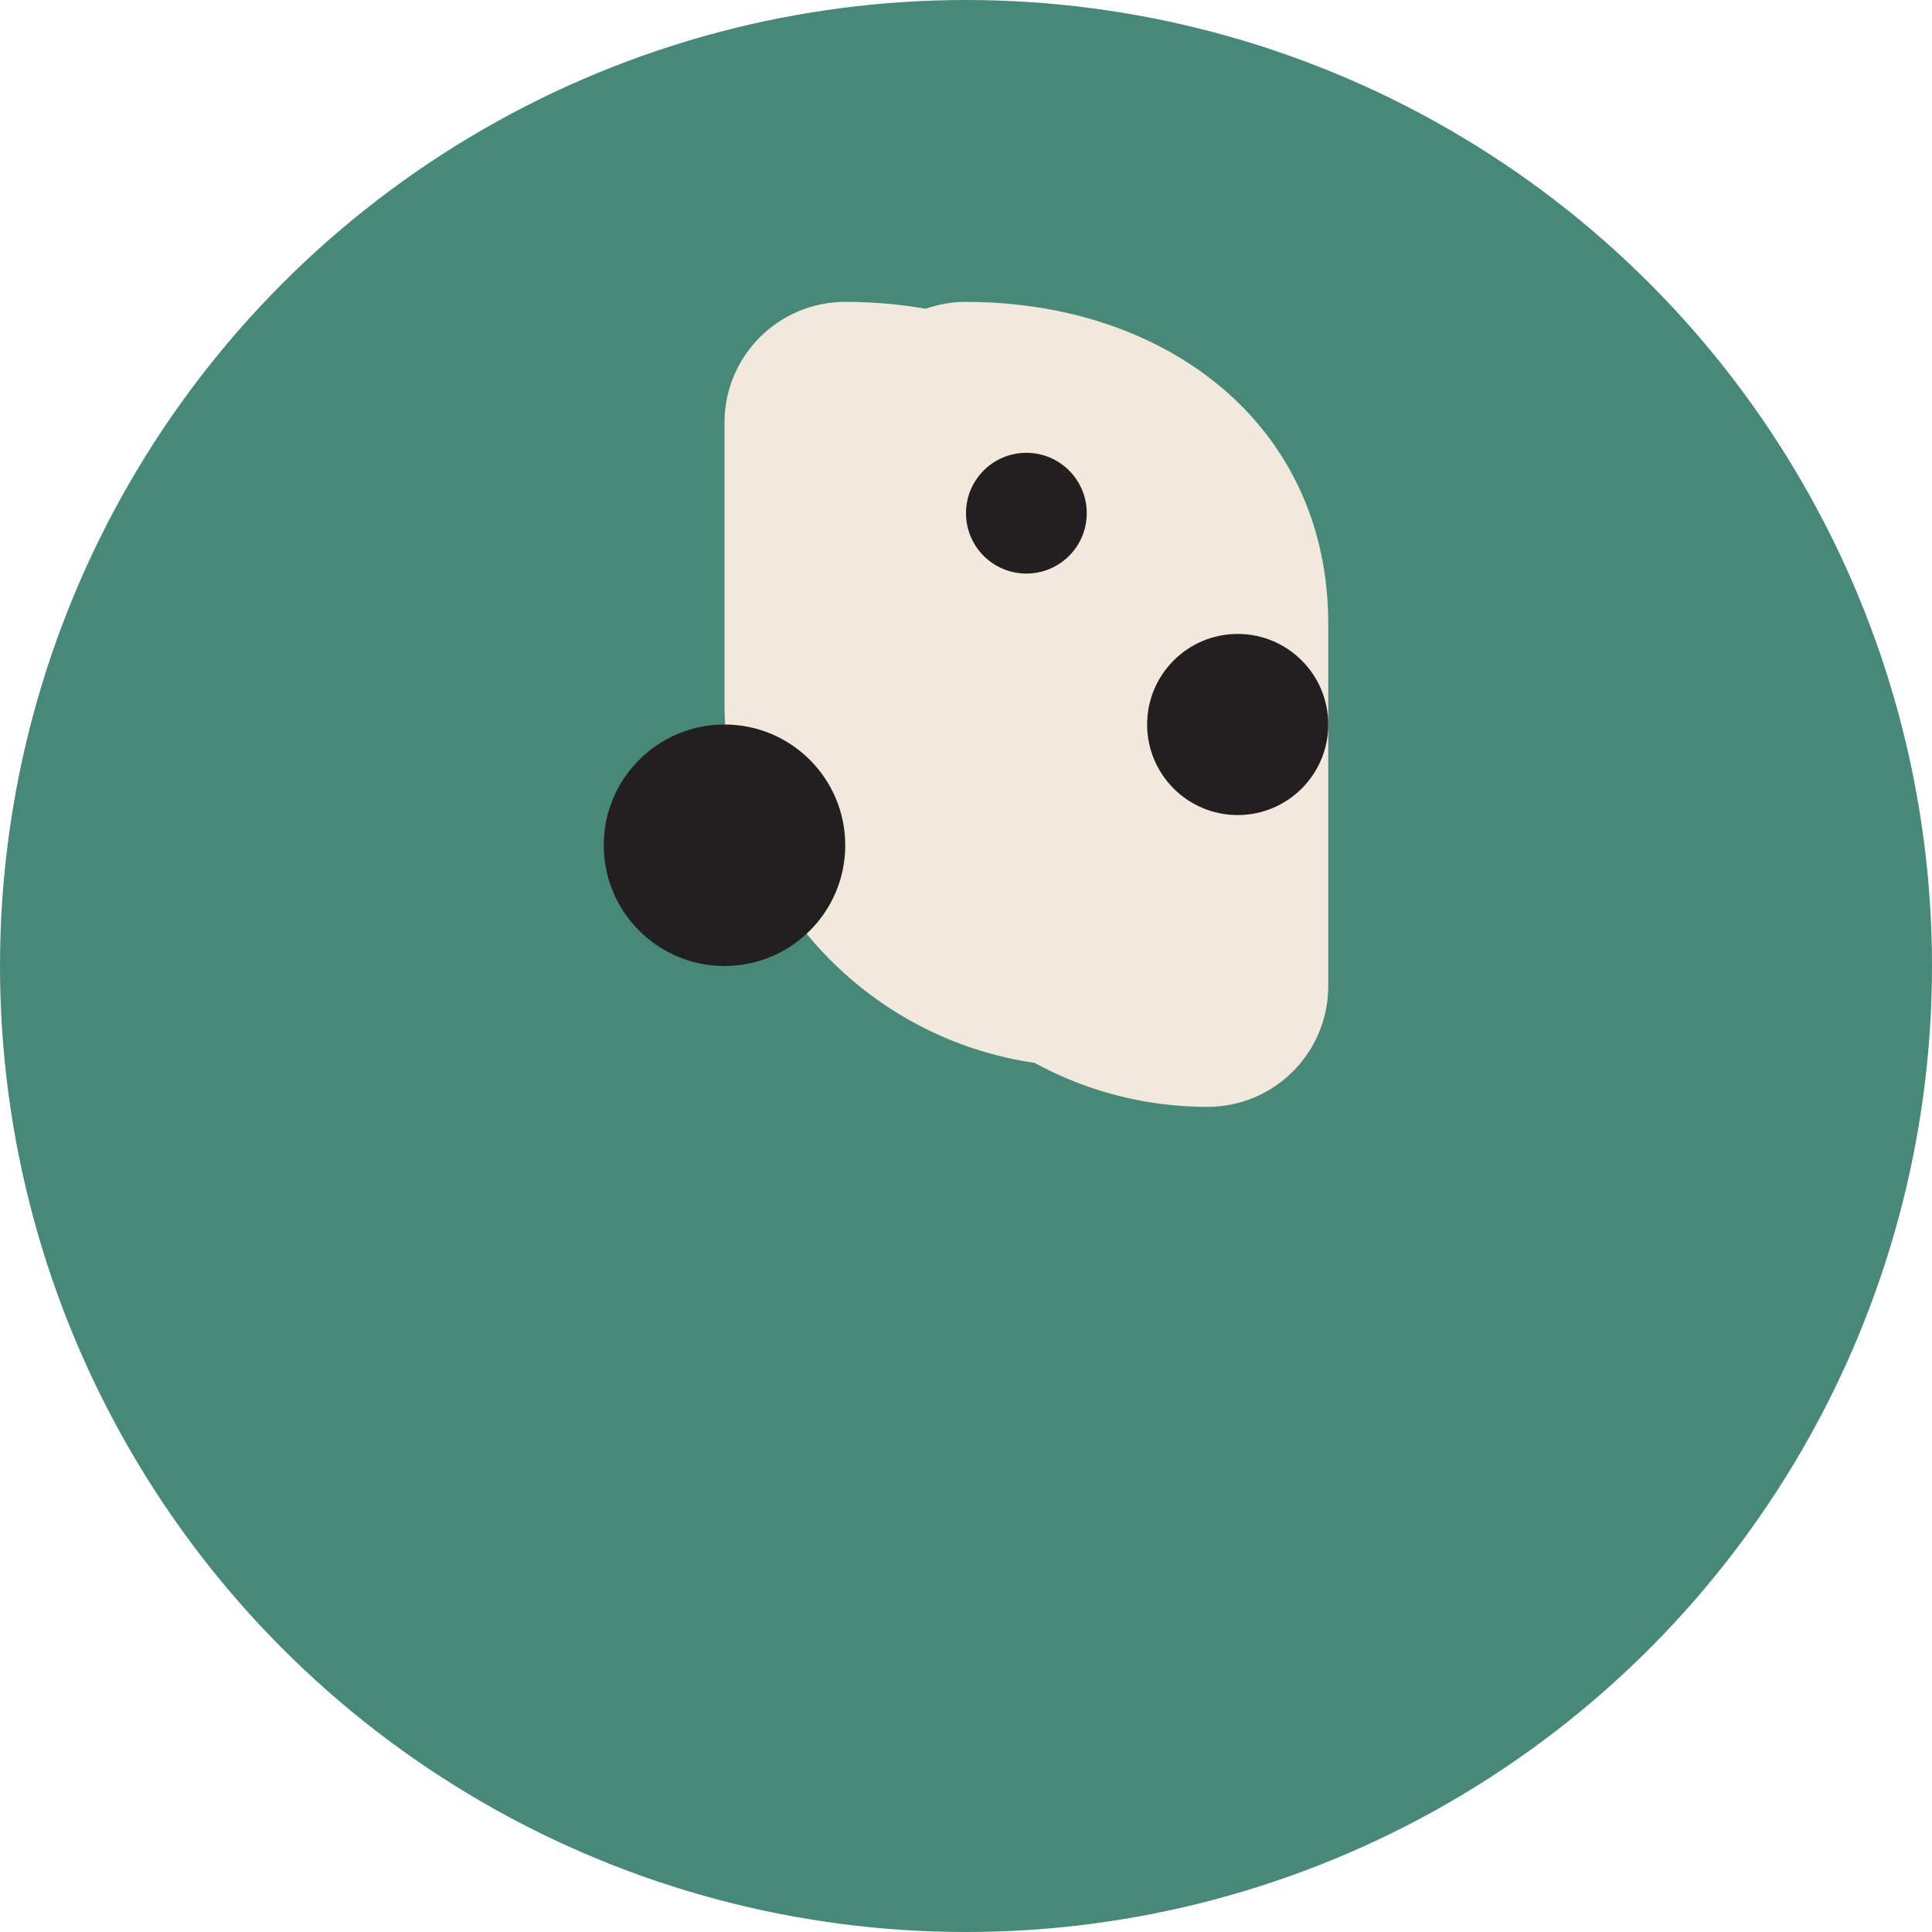 <svg xmlns="http://www.w3.org/2000/svg" viewBox="0 0 512 512" width="32" height="32">
  <circle cx="256" cy="256" r="256" fill="#478978"/>
  <path d="M256,80c-17.67,0-32,14.33-32,32v85.33c0,52.94,43.07,96,96,96c17.67,0,32-14.33,32-32
        V165.33C352,112.39,308.93,80,256,80z" fill="#f2e8dc"/>
  <path d="M320,165.33v85.33c0,17.67-14.33,32-32,32c-52.93,0-96-43.06-96-96V112
        c0-17.67,14.33-32,32-32C276.93,80,320,112.39,320,165.33z" fill="#f2e8dc"/>
  <path d="M224,224c0,17.67-14.33,32-32,32s-32-14.33-32-32s14.33-32,32-32S224,206.33,224,224z" fill="#231f20"/>
  <path d="M288,136c0,8.84-7.16,16-16,16s-16-7.16-16-16s7.16-16,16-16S288,127.16,288,136z" fill="#231f20"/>
  <path d="M352,192c0,13.25-10.75,24-24,24s-24-10.75-24-24s10.75-24,24-24S352,178.75,352,192z" fill="#231f20"/>
</svg> 